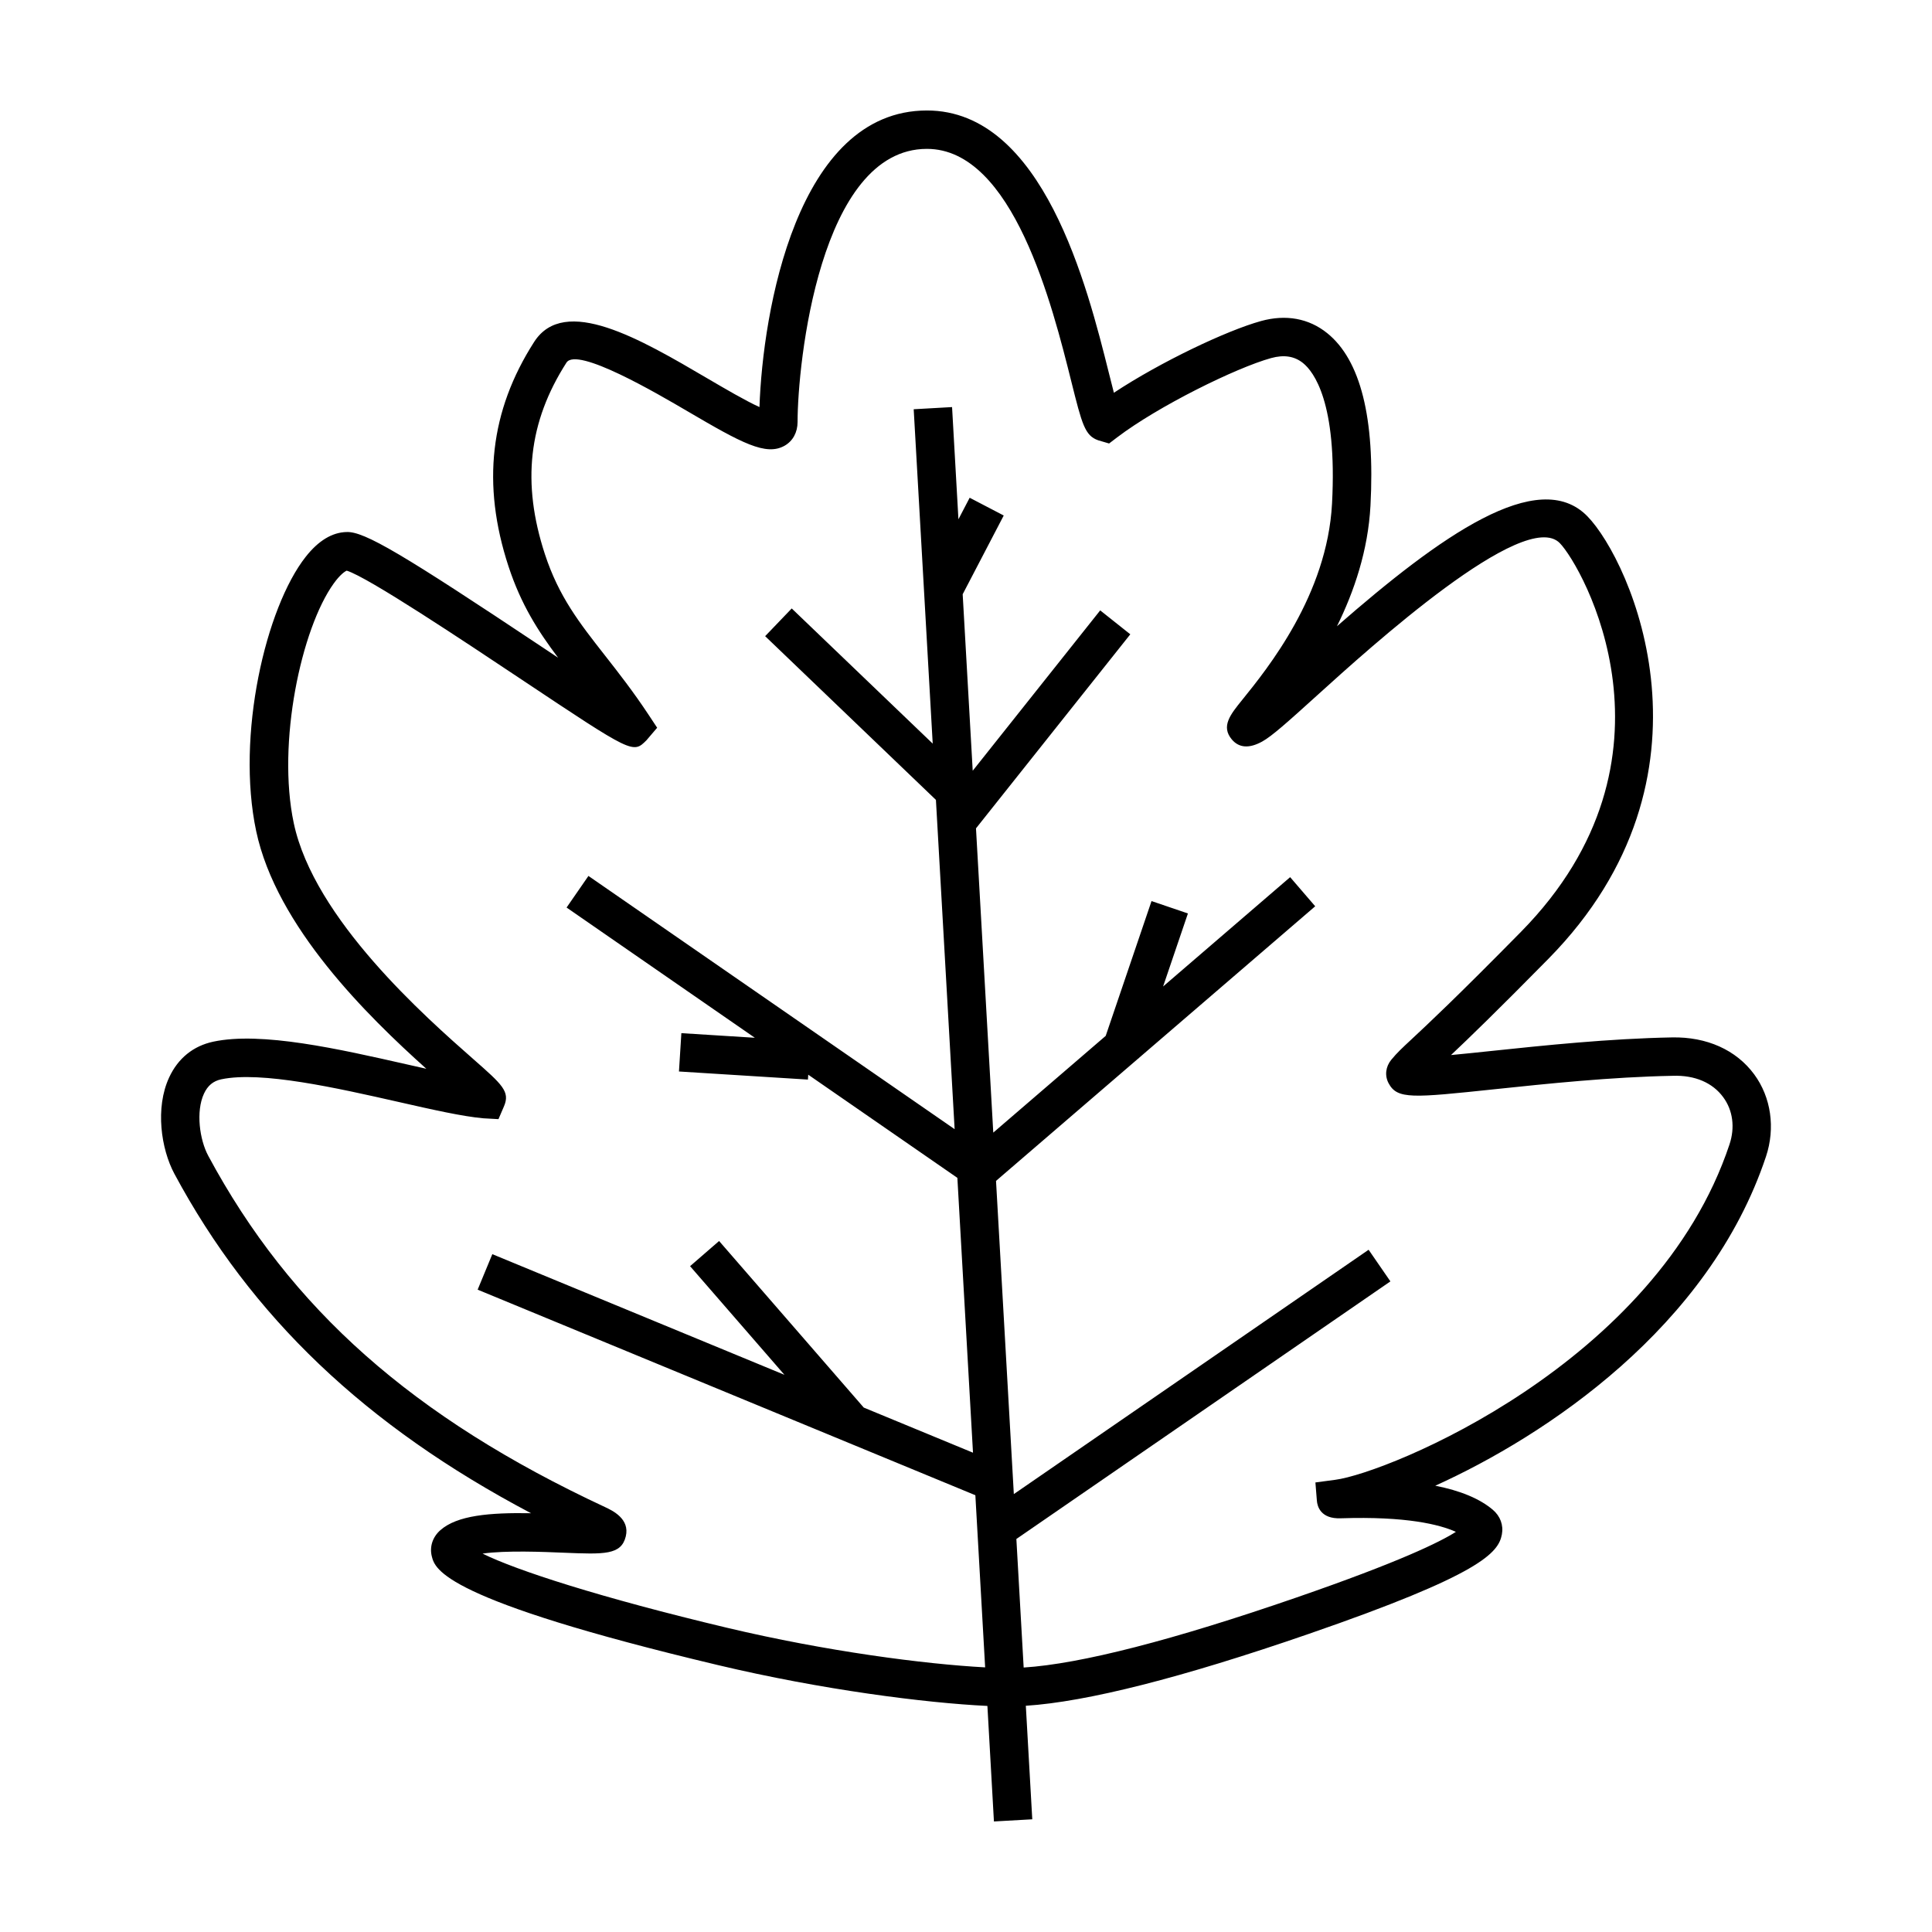 <?xml version="1.0" encoding="UTF-8"?>
<!-- The Best Svg Icon site in the world: iconSvg.co, Visit us! https://iconsvg.co -->
<svg fill="#000000" width="800px" height="800px" version="1.1" viewBox="144 144 512 512" xmlns="http://www.w3.org/2000/svg">
 <path d="m608.89 428.73c-4.777-6.5-12.586-9.98-21.766-9.805-16.746 0.312-34.031 2.133-47.918 3.594-3.566 0.379-7.324 0.77-10.672 1.082 4.648-4.383 12.27-11.742 25.816-25.508 47.641-48.395 21.867-105.44 10.328-117.27-13.004-13.336-39.039 5.25-66.367 29.137 4.543-9.195 8.246-20.078 8.879-31.965 1.23-23.227-2.637-38.605-11.477-45.715-4.871-3.918-10.941-5.027-17.551-3.195-9.059 2.504-26.535 10.793-38.969 19-0.438-1.668-0.918-3.566-1.359-5.359-5.644-22.543-17.367-69.445-48.18-69.445-34.543 0-43.527 53.438-44.387 78.598-3.637-1.641-9.336-4.984-13.816-7.609-17.746-10.414-37.855-22.203-45.902-9.648-11.695 18.246-13.922 37.691-6.805 59.426 3.332 10.172 7.879 17.242 13.164 24.254-1.355-0.902-2.711-1.805-4.047-2.695-37.102-24.723-47.312-30.84-52.047-30.613-3.805 0.098-7.438 2.301-10.785 6.551-10.621 13.461-18.5 47.41-13.141 72.695 5.371 25.352 29.512 49.012 45.098 62.996-1.691-0.379-3.43-0.77-5.188-1.168-18.035-4.086-38.473-8.727-51.258-6.019-5.305 1.129-9.355 4.398-11.707 9.473-3.758 8.09-2.144 18.977 1.387 25.555 20.355 37.91 50.613 66.785 94.508 89.945-11.035-0.191-19.578 0.57-24.027 4.492-2.051 1.805-2.898 4.387-2.273 6.914 0.863 3.441 2.867 11.492 75.945 28.863 27.379 6.508 54.879 10.016 71.301 10.801l1.73 30.617 10.16-0.574-1.707-30.086c16.164-1.047 41.277-7.402 75.023-19.062 45.613-15.754 50.211-21.453 51.133-26.34 0.465-2.469-0.414-4.856-2.414-6.551-3.438-2.91-8.531-5.043-15.234-6.363 29.305-13.27 72.562-41.961 87.648-87.254 2.508-7.547 1.344-15.68-3.125-21.75zm-6.547 18.531c-19.375 58.195-90.652 87.094-104.46 88.898l-5.285 0.707 0.387 4.832c0.117 1.457 0.961 4.891 6.383 4.664 17.277-0.562 26.105 1.641 30.457 3.594-4.16 2.664-14.848 7.934-42.266 17.406-32.531 11.238-57.172 17.598-72.277 18.551l-1.934-34.066 99.125-68.266-5.777-8.383-94.02 64.754-4.719-83.004 37.73-32.461 0.059 0.02 0.035-0.102 46.762-40.234-6.641-7.715-33.668 28.969 6.578-19.352-9.645-3.281-12.141 35.719-29.797 25.641-4.582-80.629 40.895-51.426-7.977-6.34-33.785 42.496-2.66-46.773 10.879-20.867-9.027-4.707-2.977 5.707-1.688-29.734-10.168 0.574 5.039 88.613-37.363-35.82-7.043 7.344 45.258 43.387 4.957 87.262-97.043-67.109-5.793 8.375 49.887 34.512-19.469-1.223-0.637 10.16 34.18 2.144 0.082-1.293 39.52 27.336 4.141 72.836-28.949-11.957-38.34-44.145-7.688 6.672 25.004 28.789-77.41-31.973-3.891 9.406 131.9 54.477 2.594 45.621c-15.977-0.848-42.164-4.258-68.363-10.484-33.465-7.961-55.953-15.25-64.824-19.664 6.121-0.891 16.348-0.453 21.469-0.238 10.797 0.441 15.266 0.637 16.48-4.316 1.137-4.68-3.551-6.867-5.551-7.801-50.848-23.715-83.27-52.434-105.11-93.094-2.258-4.207-3.324-11.695-1.117-16.453 0.992-2.133 2.449-3.34 4.586-3.793 10.59-2.238 30.719 2.324 46.898 5.984 9.105 2.066 16.969 3.848 22.531 4.348l4.027 0.227 1.457-3.391c1.676-3.906-0.398-5.727-8.121-12.52-12.625-11.105-42.199-37.105-47.586-62.539-4.508-21.254 2.004-51.609 10.609-63.535 1.668-2.312 2.918-3.16 3.426-3.371 5.617 1.715 31.02 18.645 46.332 28.848 29.523 19.672 29.523 19.68 33.102 16.105l2.836-3.324-2.297-3.473c-4.047-6.121-8-11.168-11.492-15.625-6.863-8.75-12.277-15.664-15.957-26.887-6.188-18.906-4.375-35.039 5.703-50.766 2.769-4.332 24.133 8.223 32.18 12.938 14.211 8.332 20.695 11.891 25.664 9.059 2.168-1.246 3.41-3.535 3.41-6.289 0-15.285 5.82-72.363 34.273-72.363 22.867 0 33.285 41.695 38.293 61.738 2.812 11.23 3.562 14.246 7.09 15.488l2.898 0.852 2.18-1.656c10.828-8.223 31.457-18.41 40.758-20.98 3.414-0.941 6.184-0.508 8.457 1.32 2.785 2.242 9.113 10.348 7.688 37.242-1.281 24.184-17.062 43.684-23.801 52.02-3.168 3.914-5.668 7.004-2.762 10.48 1.906 2.266 4.609 2.457 8.051 0.562 2.562-1.414 6.621-5.043 14.816-12.465 13.551-12.27 54.77-49.641 64.062-40.117 5.945 6.098 34.973 57.027-10.305 103.02-17.371 17.652-24.875 24.625-28.898 28.379-2.613 2.43-3.926 3.648-5.457 5.508-1.516 1.84-1.789 4.231-0.711 6.238 2.301 4.289 6.266 3.879 28.242 1.562 13.699-1.441 30.738-3.234 47.047-3.543 5.969-0.211 10.609 1.895 13.371 5.652 2.574 3.477 3.176 8.031 1.68 12.512z"/>
</svg>